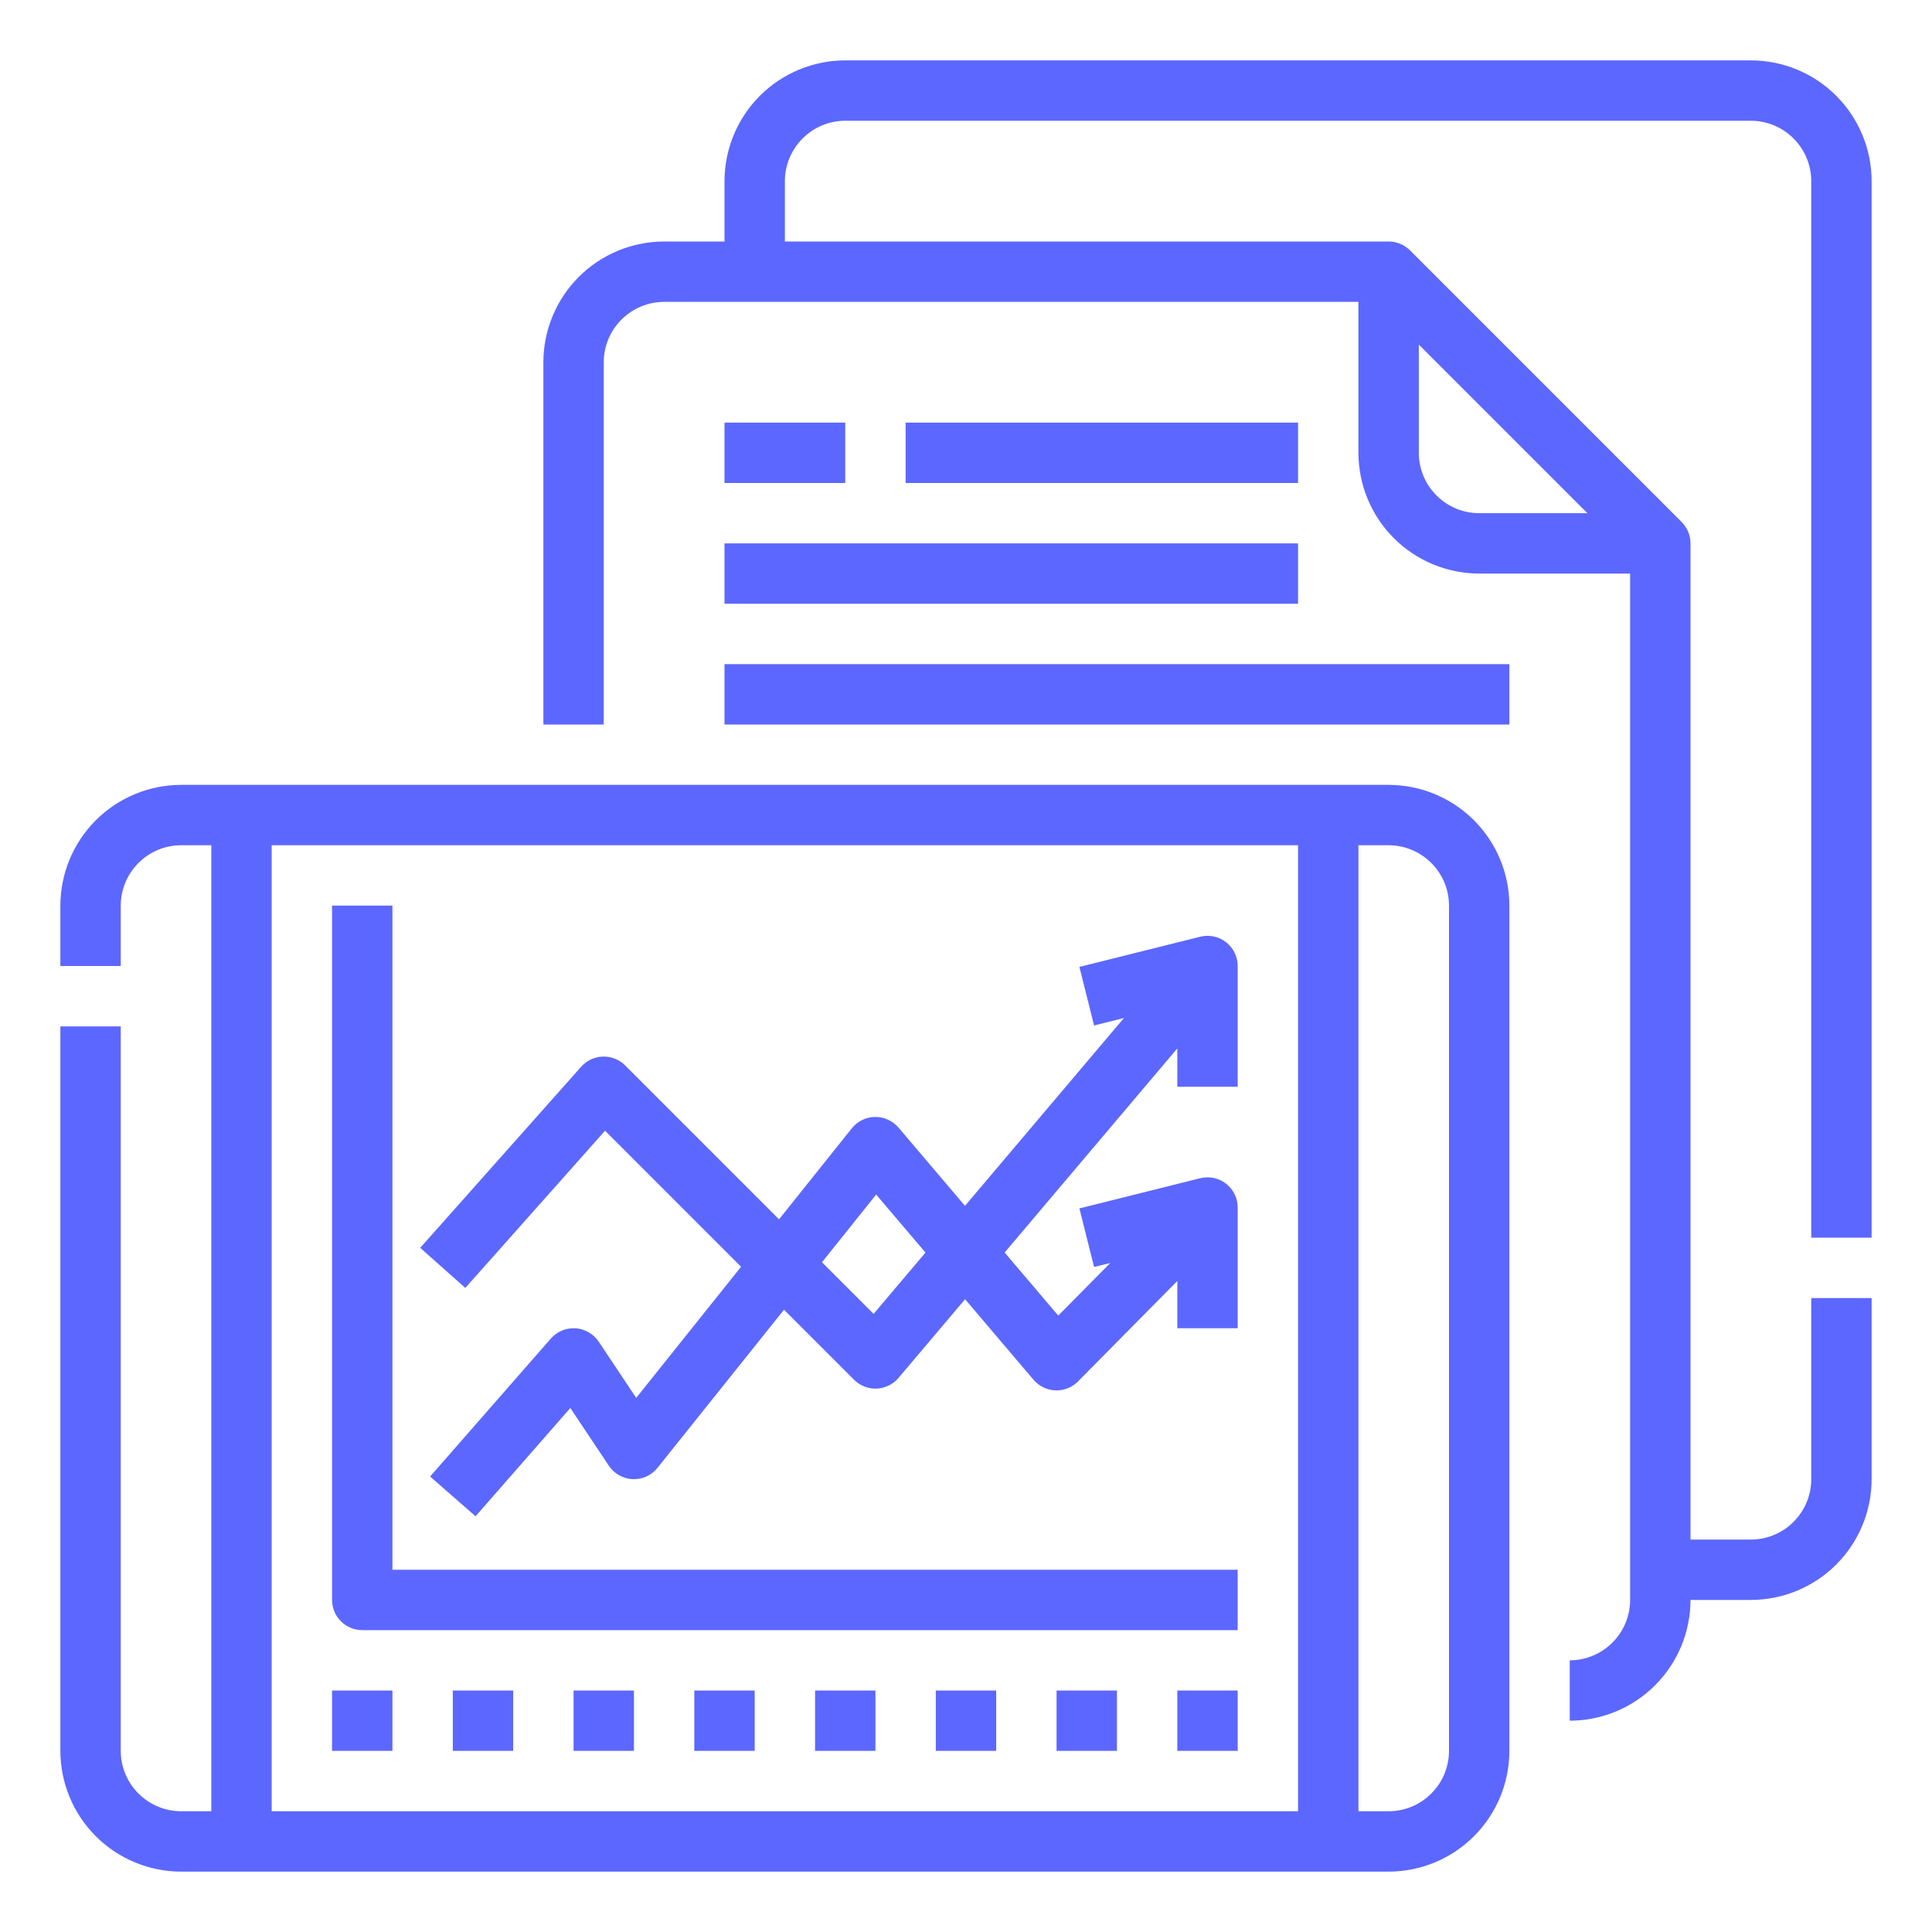 <svg width="40" height="40" viewBox="0 0 40 40" fill="none" xmlns="http://www.w3.org/2000/svg">
<path d="M36.25 1.25H17.5C16.837 1.251 16.202 1.514 15.733 1.983C15.264 2.452 15.001 3.087 15 3.75V5H13.75C13.087 5.001 12.452 5.264 11.983 5.733C11.514 6.202 11.251 6.837 11.25 7.5V15H12.5V7.5C12.5 7.169 12.632 6.851 12.867 6.617C13.101 6.382 13.419 6.25 13.75 6.25H28.125V9.375C28.126 10.038 28.389 10.673 28.858 11.142C29.327 11.611 29.962 11.874 30.625 11.875H33.75V33.125C33.75 33.456 33.618 33.774 33.383 34.008C33.149 34.243 32.831 34.375 32.5 34.375V35.625C33.163 35.624 33.798 35.361 34.267 34.892C34.736 34.423 34.999 33.788 35 33.125H36.25C36.913 33.124 37.548 32.861 38.017 32.392C38.486 31.923 38.749 31.288 38.75 30.625V26.875H37.5V30.625C37.5 30.956 37.368 31.274 37.133 31.508C36.899 31.743 36.581 31.875 36.25 31.875H35V11.25C35 11.168 34.984 11.087 34.952 11.011C34.921 10.935 34.875 10.866 34.817 10.808L29.192 5.183C29.134 5.125 29.065 5.079 28.989 5.048C28.913 5.016 28.832 5 28.75 5H16.25V3.75C16.25 3.419 16.382 3.101 16.617 2.867C16.851 2.632 17.169 2.5 17.5 2.5H36.25C36.581 2.5 36.899 2.632 37.133 2.867C37.368 3.101 37.5 3.419 37.5 3.75V25.625H38.75V3.75C38.749 3.087 38.486 2.452 38.017 1.983C37.548 1.514 36.913 1.251 36.25 1.25ZM29.375 7.134L32.866 10.625H30.625C30.294 10.625 29.976 10.493 29.742 10.258C29.507 10.024 29.375 9.706 29.375 9.375V7.134ZM26.875 10H18.75V8.75H26.875V10ZM17.5 8.75V10H15V8.75H17.5ZM15 11.25H26.875V12.5H15V11.25ZM15 13.75H31.25V15H15V13.75ZM1.25 18.75V20H2.5V18.75C2.5 18.419 2.632 18.101 2.867 17.867C3.101 17.632 3.419 17.5 3.75 17.5H4.375V37.5H3.75C3.419 37.5 3.101 37.368 2.867 37.133C2.632 36.899 2.5 36.581 2.5 36.25V21.25H1.25V36.25C1.251 36.913 1.514 37.548 1.983 38.017C2.452 38.486 3.087 38.749 3.75 38.75H28.75C29.413 38.749 30.048 38.486 30.517 38.017C30.986 37.548 31.249 36.913 31.25 36.25V18.75C31.249 18.087 30.986 17.452 30.517 16.983C30.048 16.514 29.413 16.251 28.75 16.25H3.75C3.087 16.251 2.452 16.514 1.983 16.983C1.514 17.452 1.251 18.087 1.25 18.75ZM28.125 17.5H28.75C29.081 17.5 29.399 17.632 29.633 17.867C29.868 18.101 30 18.419 30 18.75V36.25C30 36.581 29.868 36.899 29.633 37.133C29.399 37.368 29.081 37.5 28.75 37.5H28.125V17.5ZM5.625 17.5H26.875V37.5H5.625V17.5ZM8.125 32.5H25.625V33.75H7.5C7.334 33.75 7.175 33.684 7.058 33.567C6.941 33.45 6.875 33.291 6.875 33.125V18.75H8.125V32.5ZM6.875 35H8.125V36.25H6.875V35ZM9.375 35H10.625V36.25H9.375V35ZM11.875 35H13.125V36.25H11.875V35ZM14.375 35H15.625V36.25H14.375V35ZM16.875 35H18.125V36.25H16.875V35ZM19.375 35H20.625V36.25H19.375V35ZM21.875 35H23.125V36.25H21.875V35ZM24.375 35H25.625V36.25H24.375V35ZM25.385 19.507C25.31 19.449 25.223 19.408 25.13 19.389C25.037 19.369 24.941 19.371 24.848 19.394L22.348 20.019L22.652 21.231L23.27 21.077L19.979 24.966L18.602 23.345C18.543 23.276 18.47 23.221 18.387 23.183C18.305 23.145 18.216 23.125 18.125 23.125H18.116C18.024 23.126 17.933 23.148 17.85 23.189C17.767 23.229 17.695 23.287 17.637 23.359L16.129 25.245L12.942 22.058C12.882 21.998 12.81 21.95 12.731 21.919C12.652 21.887 12.567 21.873 12.482 21.875C12.397 21.878 12.313 21.898 12.236 21.933C12.159 21.97 12.09 22.021 12.033 22.085L8.7 25.835L9.634 26.665L12.527 23.41L15.343 26.227L13.172 28.942L12.396 27.778C12.342 27.698 12.271 27.631 12.188 27.584C12.105 27.535 12.012 27.507 11.916 27.501C11.821 27.495 11.725 27.511 11.636 27.547C11.547 27.584 11.468 27.641 11.405 27.713L8.905 30.57L9.846 31.393L11.808 29.151L12.605 30.346C12.66 30.428 12.733 30.496 12.819 30.544C12.904 30.592 13 30.62 13.098 30.624C13.196 30.628 13.294 30.609 13.384 30.569C13.473 30.528 13.552 30.467 13.613 30.39L16.232 27.116L17.683 28.567C17.741 28.625 17.81 28.671 17.886 28.702C17.962 28.734 18.043 28.75 18.125 28.75C18.134 28.75 18.142 28.75 18.151 28.75C18.237 28.746 18.322 28.724 18.4 28.686C18.477 28.648 18.546 28.595 18.602 28.529L19.981 26.899L21.398 28.567C21.455 28.633 21.524 28.686 21.602 28.724C21.68 28.762 21.765 28.783 21.851 28.786C21.938 28.79 22.024 28.775 22.105 28.743C22.185 28.711 22.258 28.663 22.319 28.601L24.375 26.521V27.5H25.625V25C25.625 24.905 25.603 24.811 25.562 24.726C25.52 24.641 25.459 24.566 25.385 24.507C25.31 24.449 25.223 24.408 25.13 24.389C25.037 24.369 24.941 24.371 24.848 24.394L22.348 25.019L22.652 26.231L22.988 26.148L21.91 27.238L20.8 25.932L24.375 21.706V22.5H25.625V20C25.625 19.905 25.603 19.811 25.562 19.726C25.52 19.64 25.459 19.566 25.385 19.507ZM18.087 27.203L17.018 26.134L18.14 24.732L19.161 25.933L18.087 27.203Z" fill="#5C67FF"/>
</svg>
